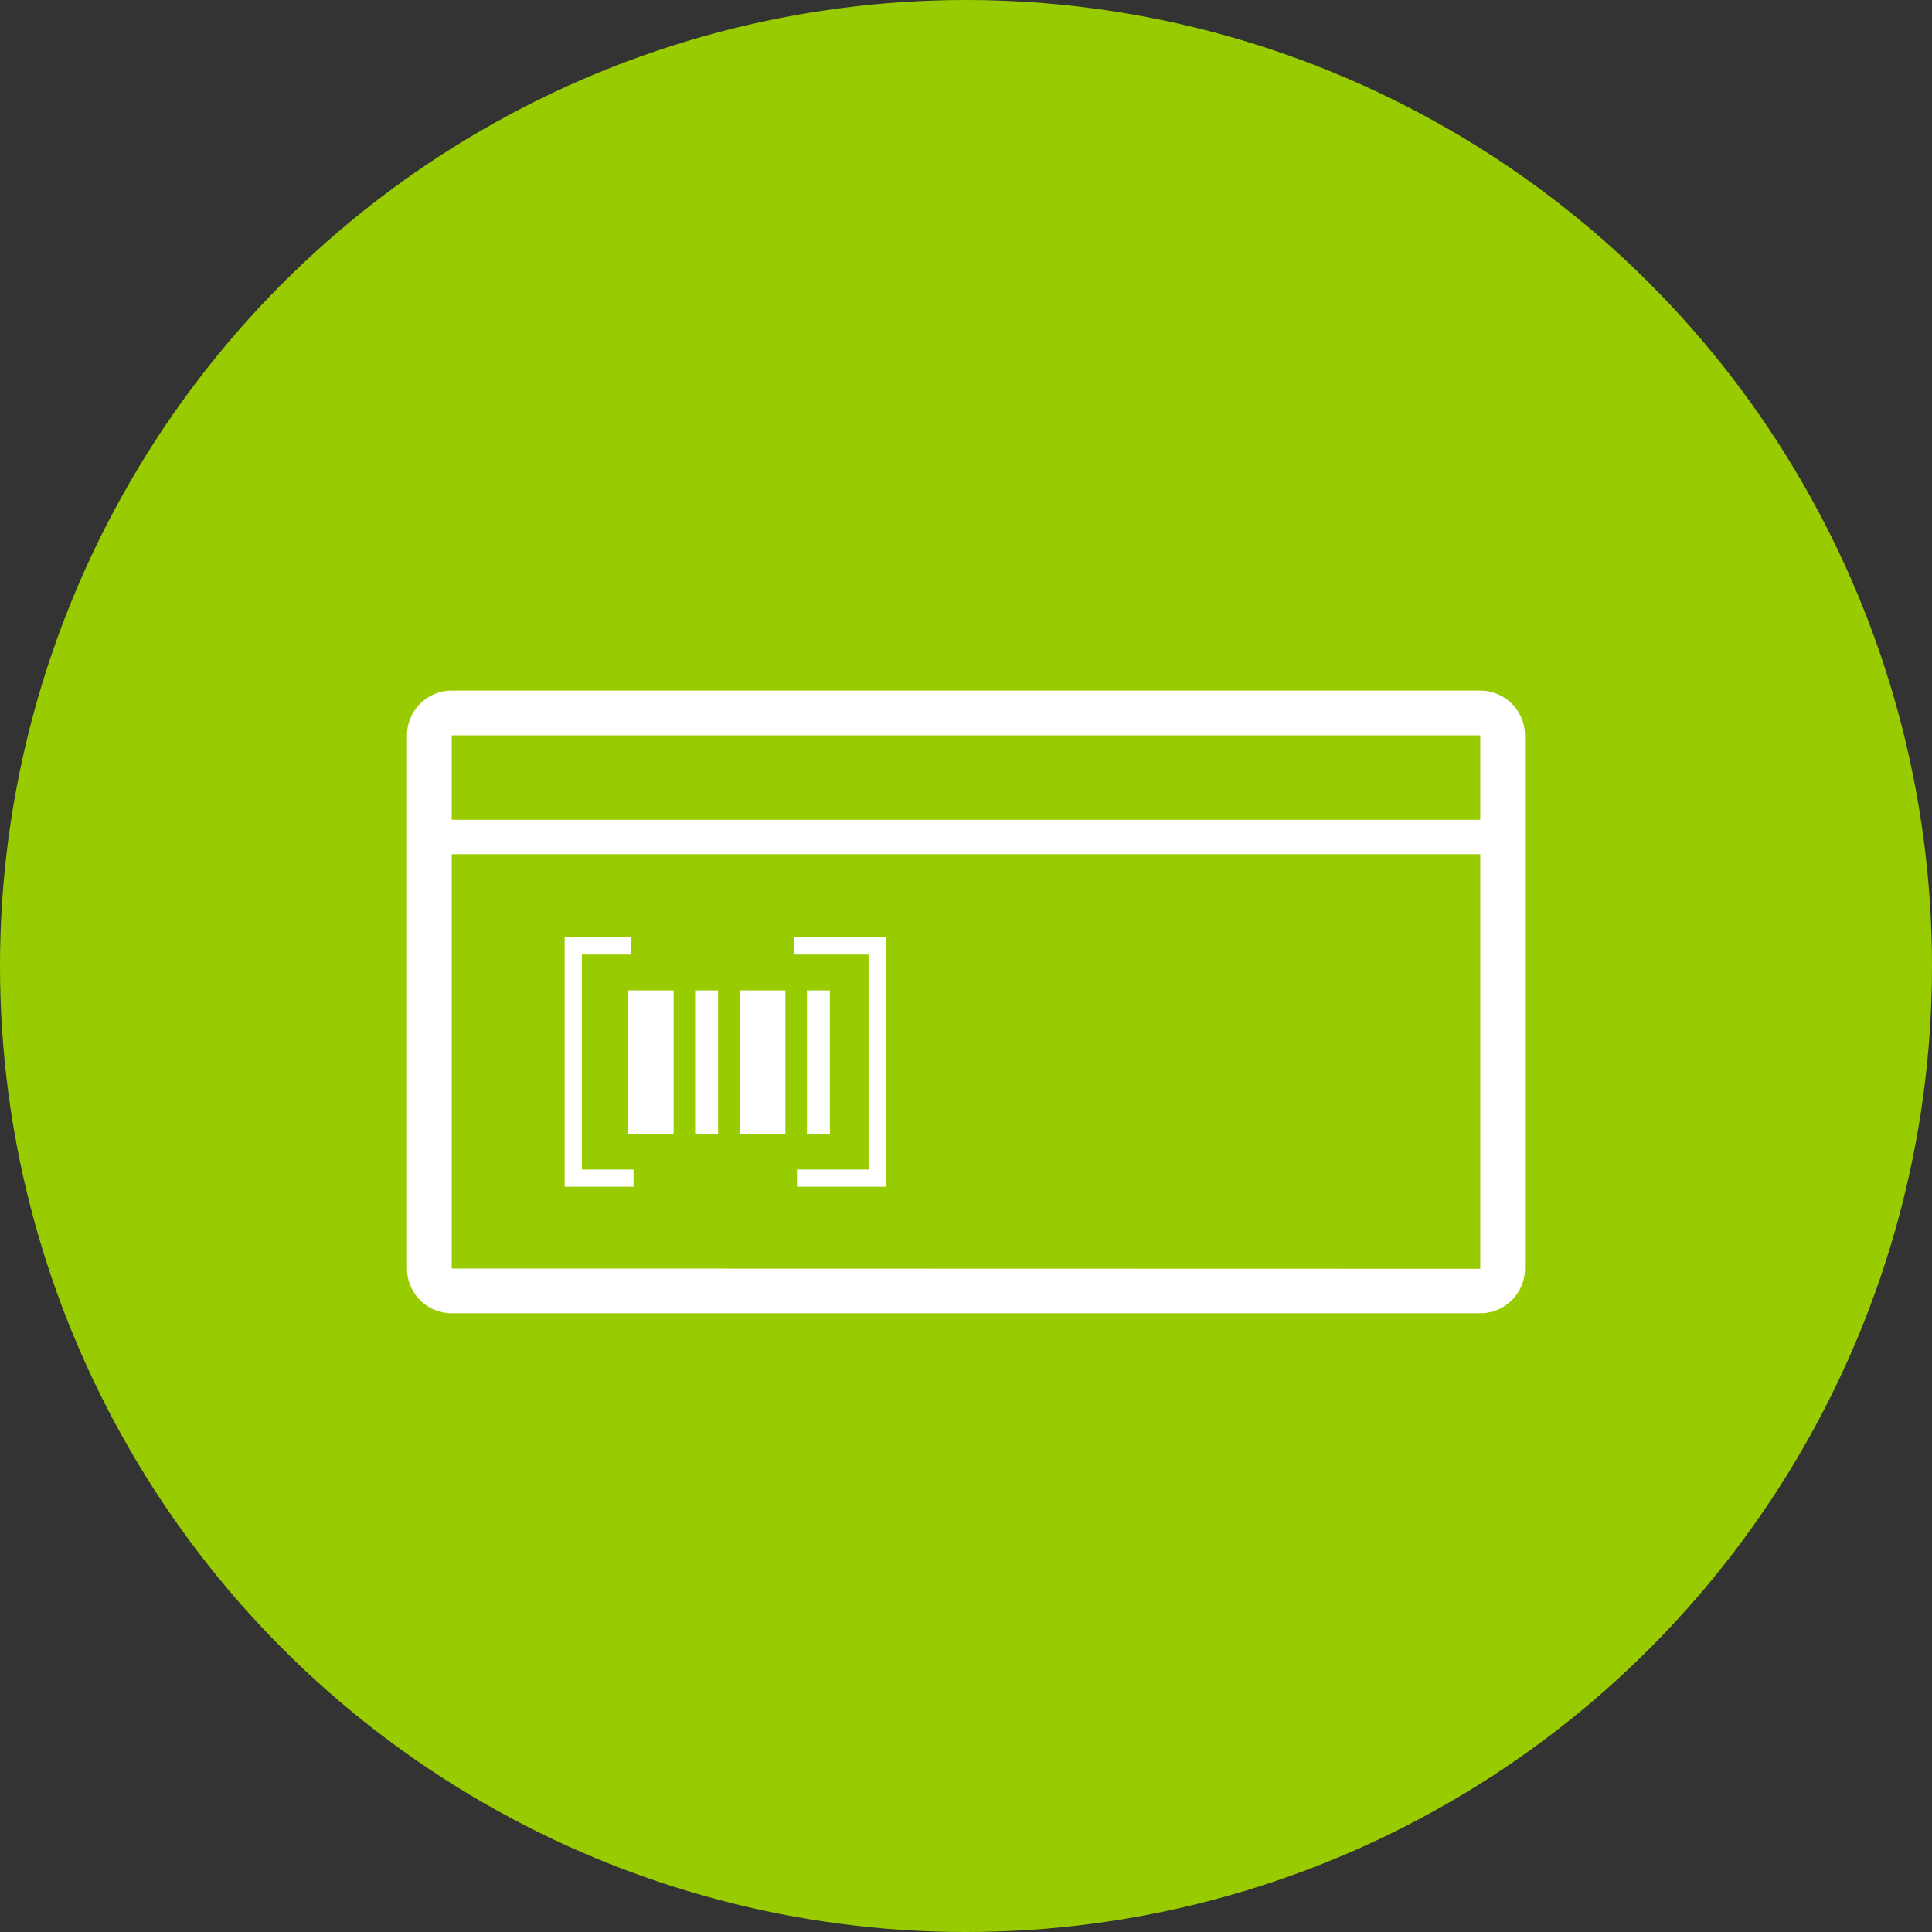 <svg xmlns="http://www.w3.org/2000/svg" viewBox="0 0 224.66 224.66"><rect x="0" y="0" width="224.66" height="224.66" fill="#333333" stroke="none"/><defs><style>.cls-1{fill:#9c0;}.cls-2{fill:none;}.cls-3{fill:#fff;}</style></defs><title>Carte-fidélité</title><g id="Calque_2" data-name="Calque 2"><g id="Calque_1-2" data-name="Calque 1"><circle class="cls-1" cx="112.33" cy="112.33" r="112.33"/><g id="Calque_2-2" data-name="Calque 2"><path class="cls-2" d="M52.53,147.55h119.6v-62H52.53Z"/></g><polygon class="cls-3" points="103 138 92.67 138 92.67 136 101 136 101 111 92.33 111 92.33 109 103 109 103 138"/><polygon class="cls-3" points="73.67 138 65.66 138 65.66 109 73.33 109 73.33 111 67.66 111 67.66 136 73.67 136 73.67 138"/><path class="cls-3" d="M172.13,80.31H52.53a5.2,5.2,0,0,0-5.2,5.2v62a5.2,5.2,0,0,0,5.2,5.2h119.6a5.2,5.2,0,0,0,5.2-5.2v-62A5.2,5.2,0,0,0,172.13,80.31Zm0,5.2v9.82H52.53V85.51Zm-119.6,62V99.33h119.6v48.21Z"/><rect class="cls-3" x="73" y="115.17" width="5.33" height="16.67"/><rect class="cls-3" x="80.83" y="115.17" width="2.67" height="16.67"/><rect class="cls-3" x="86" y="115.17" width="5.33" height="16.67"/><rect class="cls-3" x="93.83" y="115.17" width="2.67" height="16.67"/></g></g></svg>